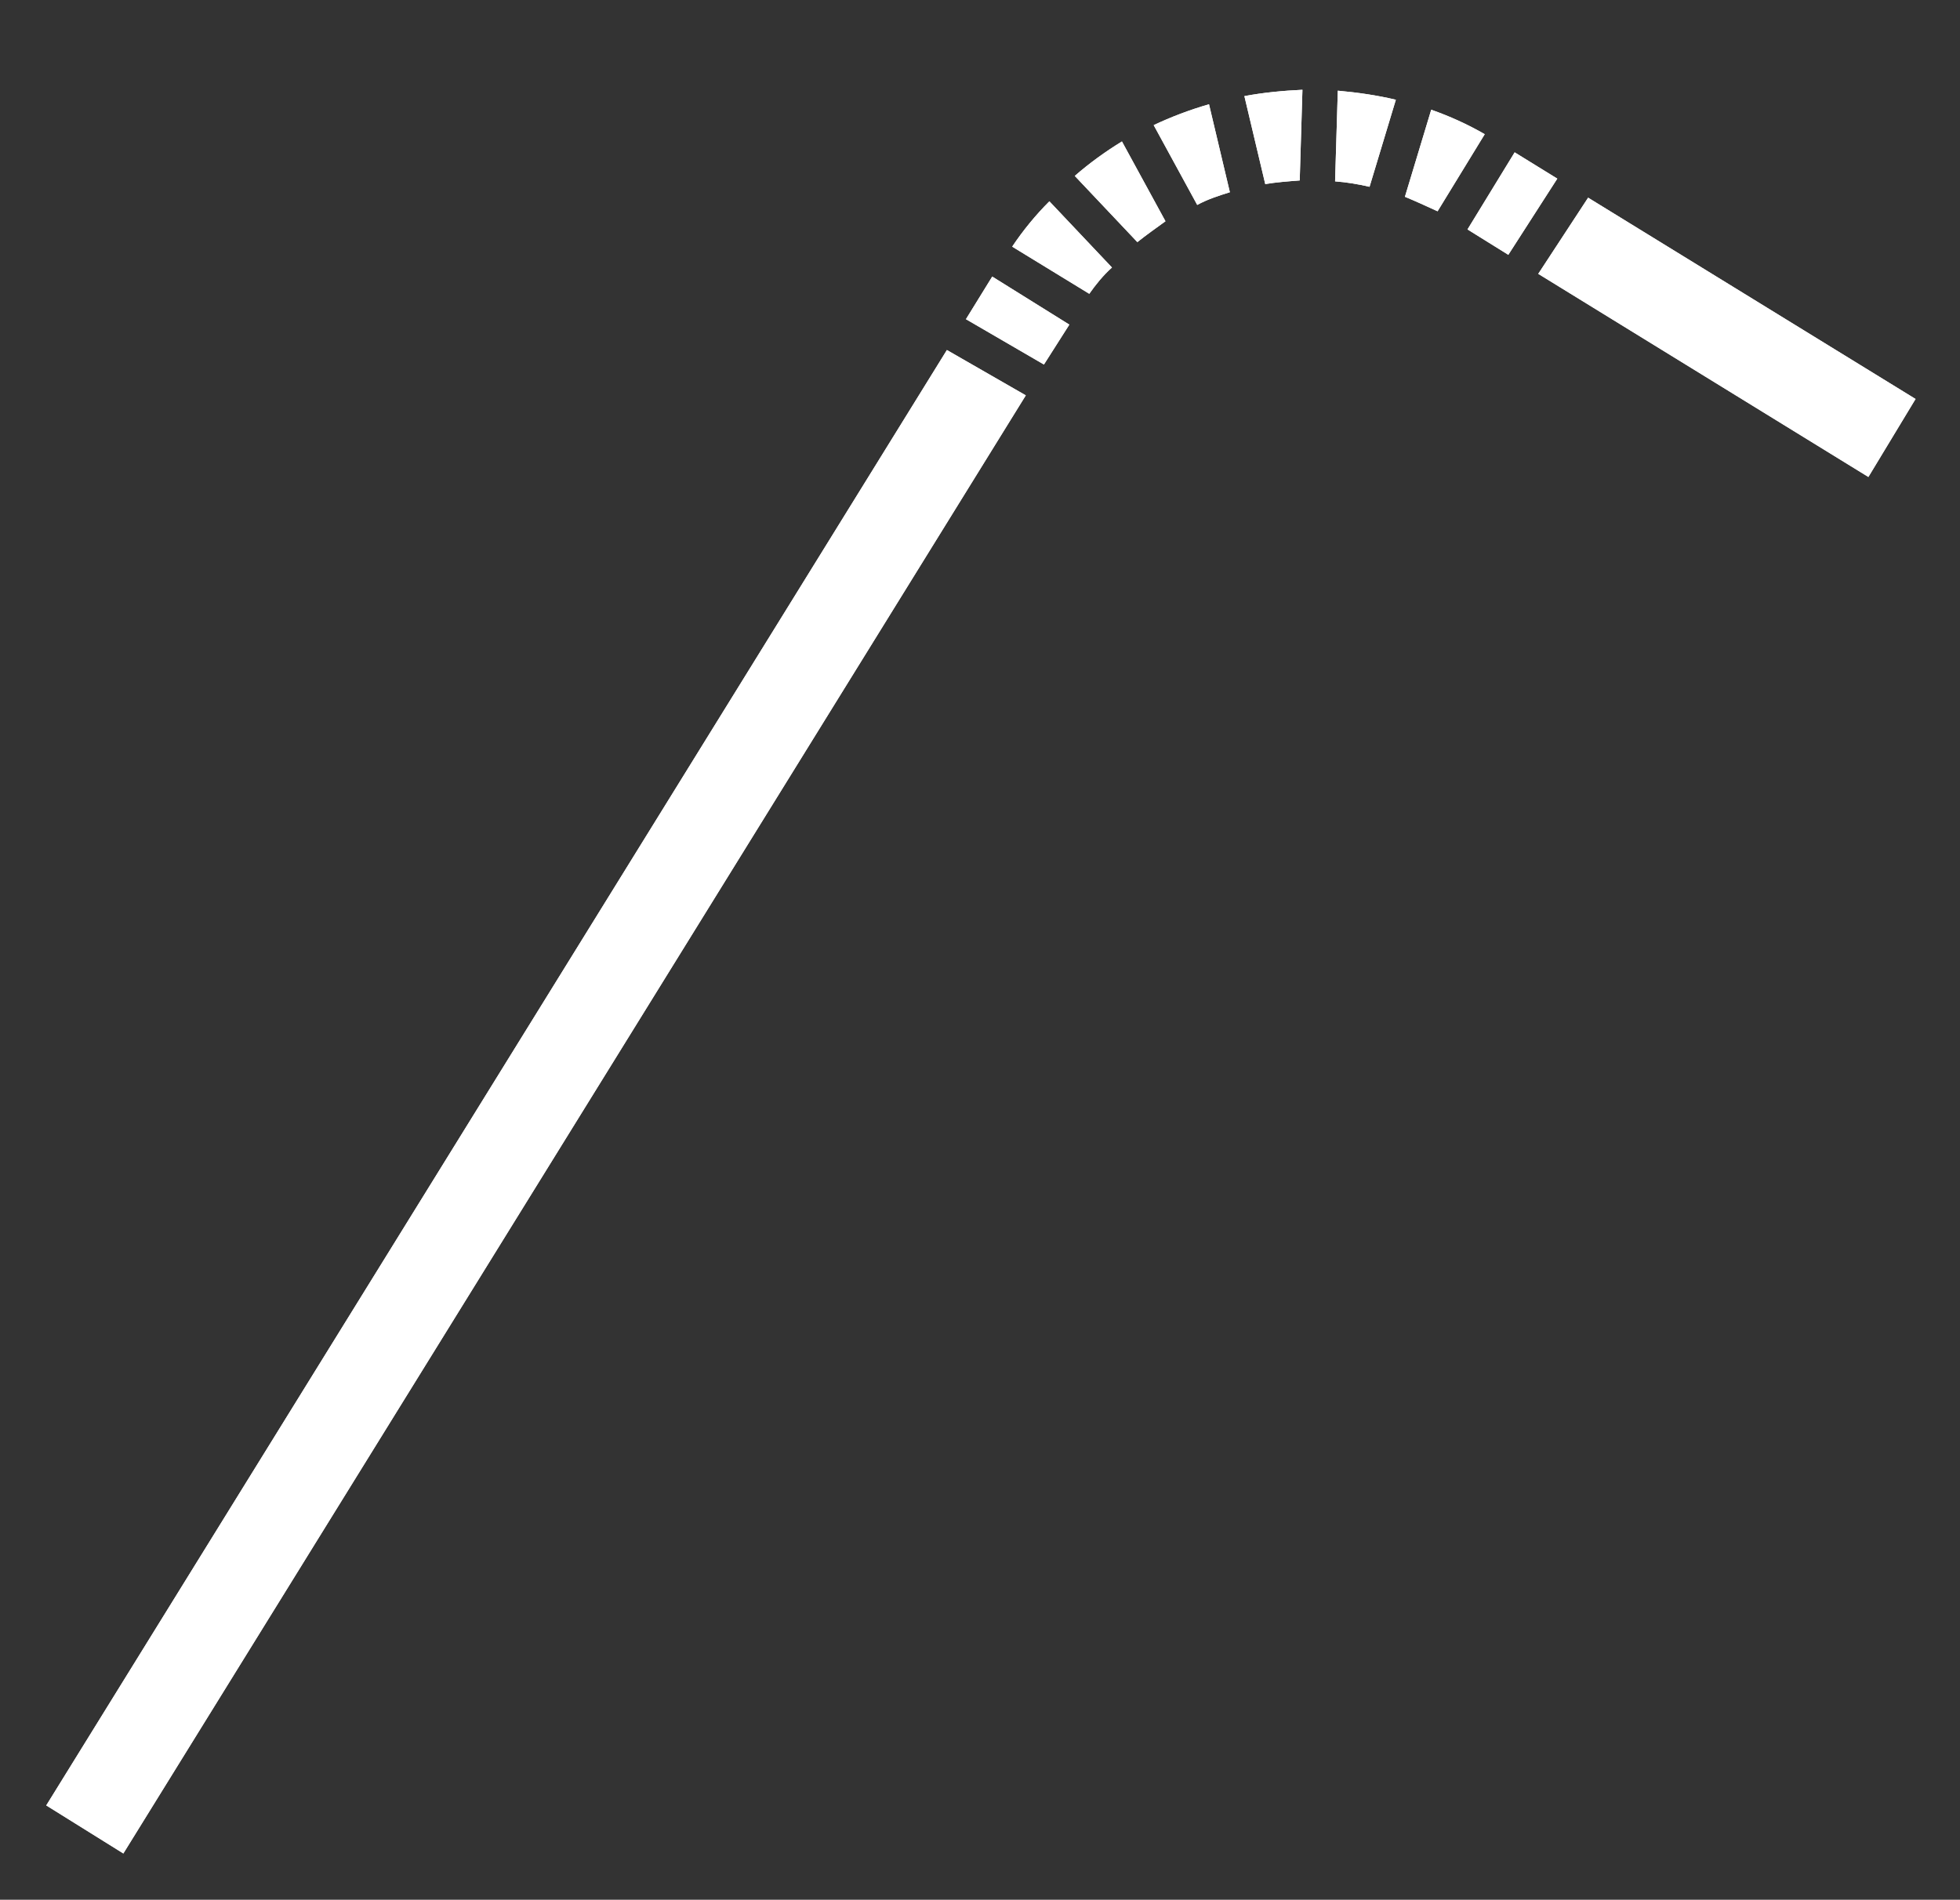 <svg xmlns="http://www.w3.org/2000/svg" viewBox="0 0 216.1 209.5"><rect x="0" y="0" width="216.1" height="209.5" fill="#333333" stroke="none"/><style>.st0{fill:#fff}</style><g id="naad"><path class="st0" d="M13.6 204.4l-8.5-5.3 99.3-160.5 8.7 5zM115.1 40.2l-8.6-5 2.9-4.7 8.5 5.3zm5-7.8l-8.5-5.2c1.2-1.8 2.6-3.5 4.1-5l6.9 7.3c-1 .9-1.8 1.9-2.5 2.9zm5.3-5.7l-6.9-7.3c1.6-1.4 3.4-2.7 5.2-3.8l4.8 8.8c-1.1.8-2.1 1.5-3.1 2.3zm6.6-4.1l-4.8-8.8c1.9-.9 4-1.7 6.1-2.3l2.3 9.7c-1.3.4-2.5.8-3.6 1.4zm11.3-2.7c-1.3.1-2.6.2-3.8.4l-2.3-9.7c2.1-.4 4.3-.6 6.4-.7l-.3 10zm7.7.7c-1.3-.3-2.5-.5-3.8-.6l.3-10c2.2.2 4.3.5 6.4 1l-2.9 9.6zm3.9 1.1l2.9-9.6c2 .7 4 1.6 5.9 2.7l-5.2 8.5c-1.3-.6-2.4-1.1-3.6-1.6zm12.1-4.9l4.7 2.9-5.4 8.4-4.5-2.8zm39 35.8l-36.4-22.4 5.5-8.4L211.2 44z"/><path class="st0" d="M13.6 204.4l-8.5-5.3 99.3-160.5 8.7 5zM115.1 40.2l-8.6-5 2.9-4.7 8.5 5.3zm5-7.8l-8.5-5.2c1.2-1.8 2.6-3.5 4.1-5l6.9 7.3c-1 .9-1.8 1.9-2.5 2.9zm5.3-5.7l-6.9-7.3c1.6-1.4 3.4-2.7 5.2-3.8l4.8 8.8c-1.1.8-2.1 1.5-3.1 2.3zm6.6-4.1l-4.8-8.8c1.9-.9 4-1.7 6.1-2.3l2.3 9.7c-1.3.4-2.5.8-3.6 1.4zm11.3-2.7c-1.3.1-2.6.2-3.8.4l-2.3-9.7c2.1-.4 4.3-.6 6.4-.7l-.3 10zm7.7.7c-1.3-.3-2.5-.5-3.8-.6l.3-10c2.2.2 4.3.5 6.4 1l-2.9 9.6zm3.9 1.1l2.9-9.6c2 .7 4 1.6 5.9 2.7l-5.2 8.5c-1.3-.6-2.4-1.1-3.6-1.6zm12.1-4.9l4.7 2.9-5.4 8.4-4.5-2.8zm39 35.8l-36.4-22.4 5.5-8.4L211.2 44z"/></g></svg>